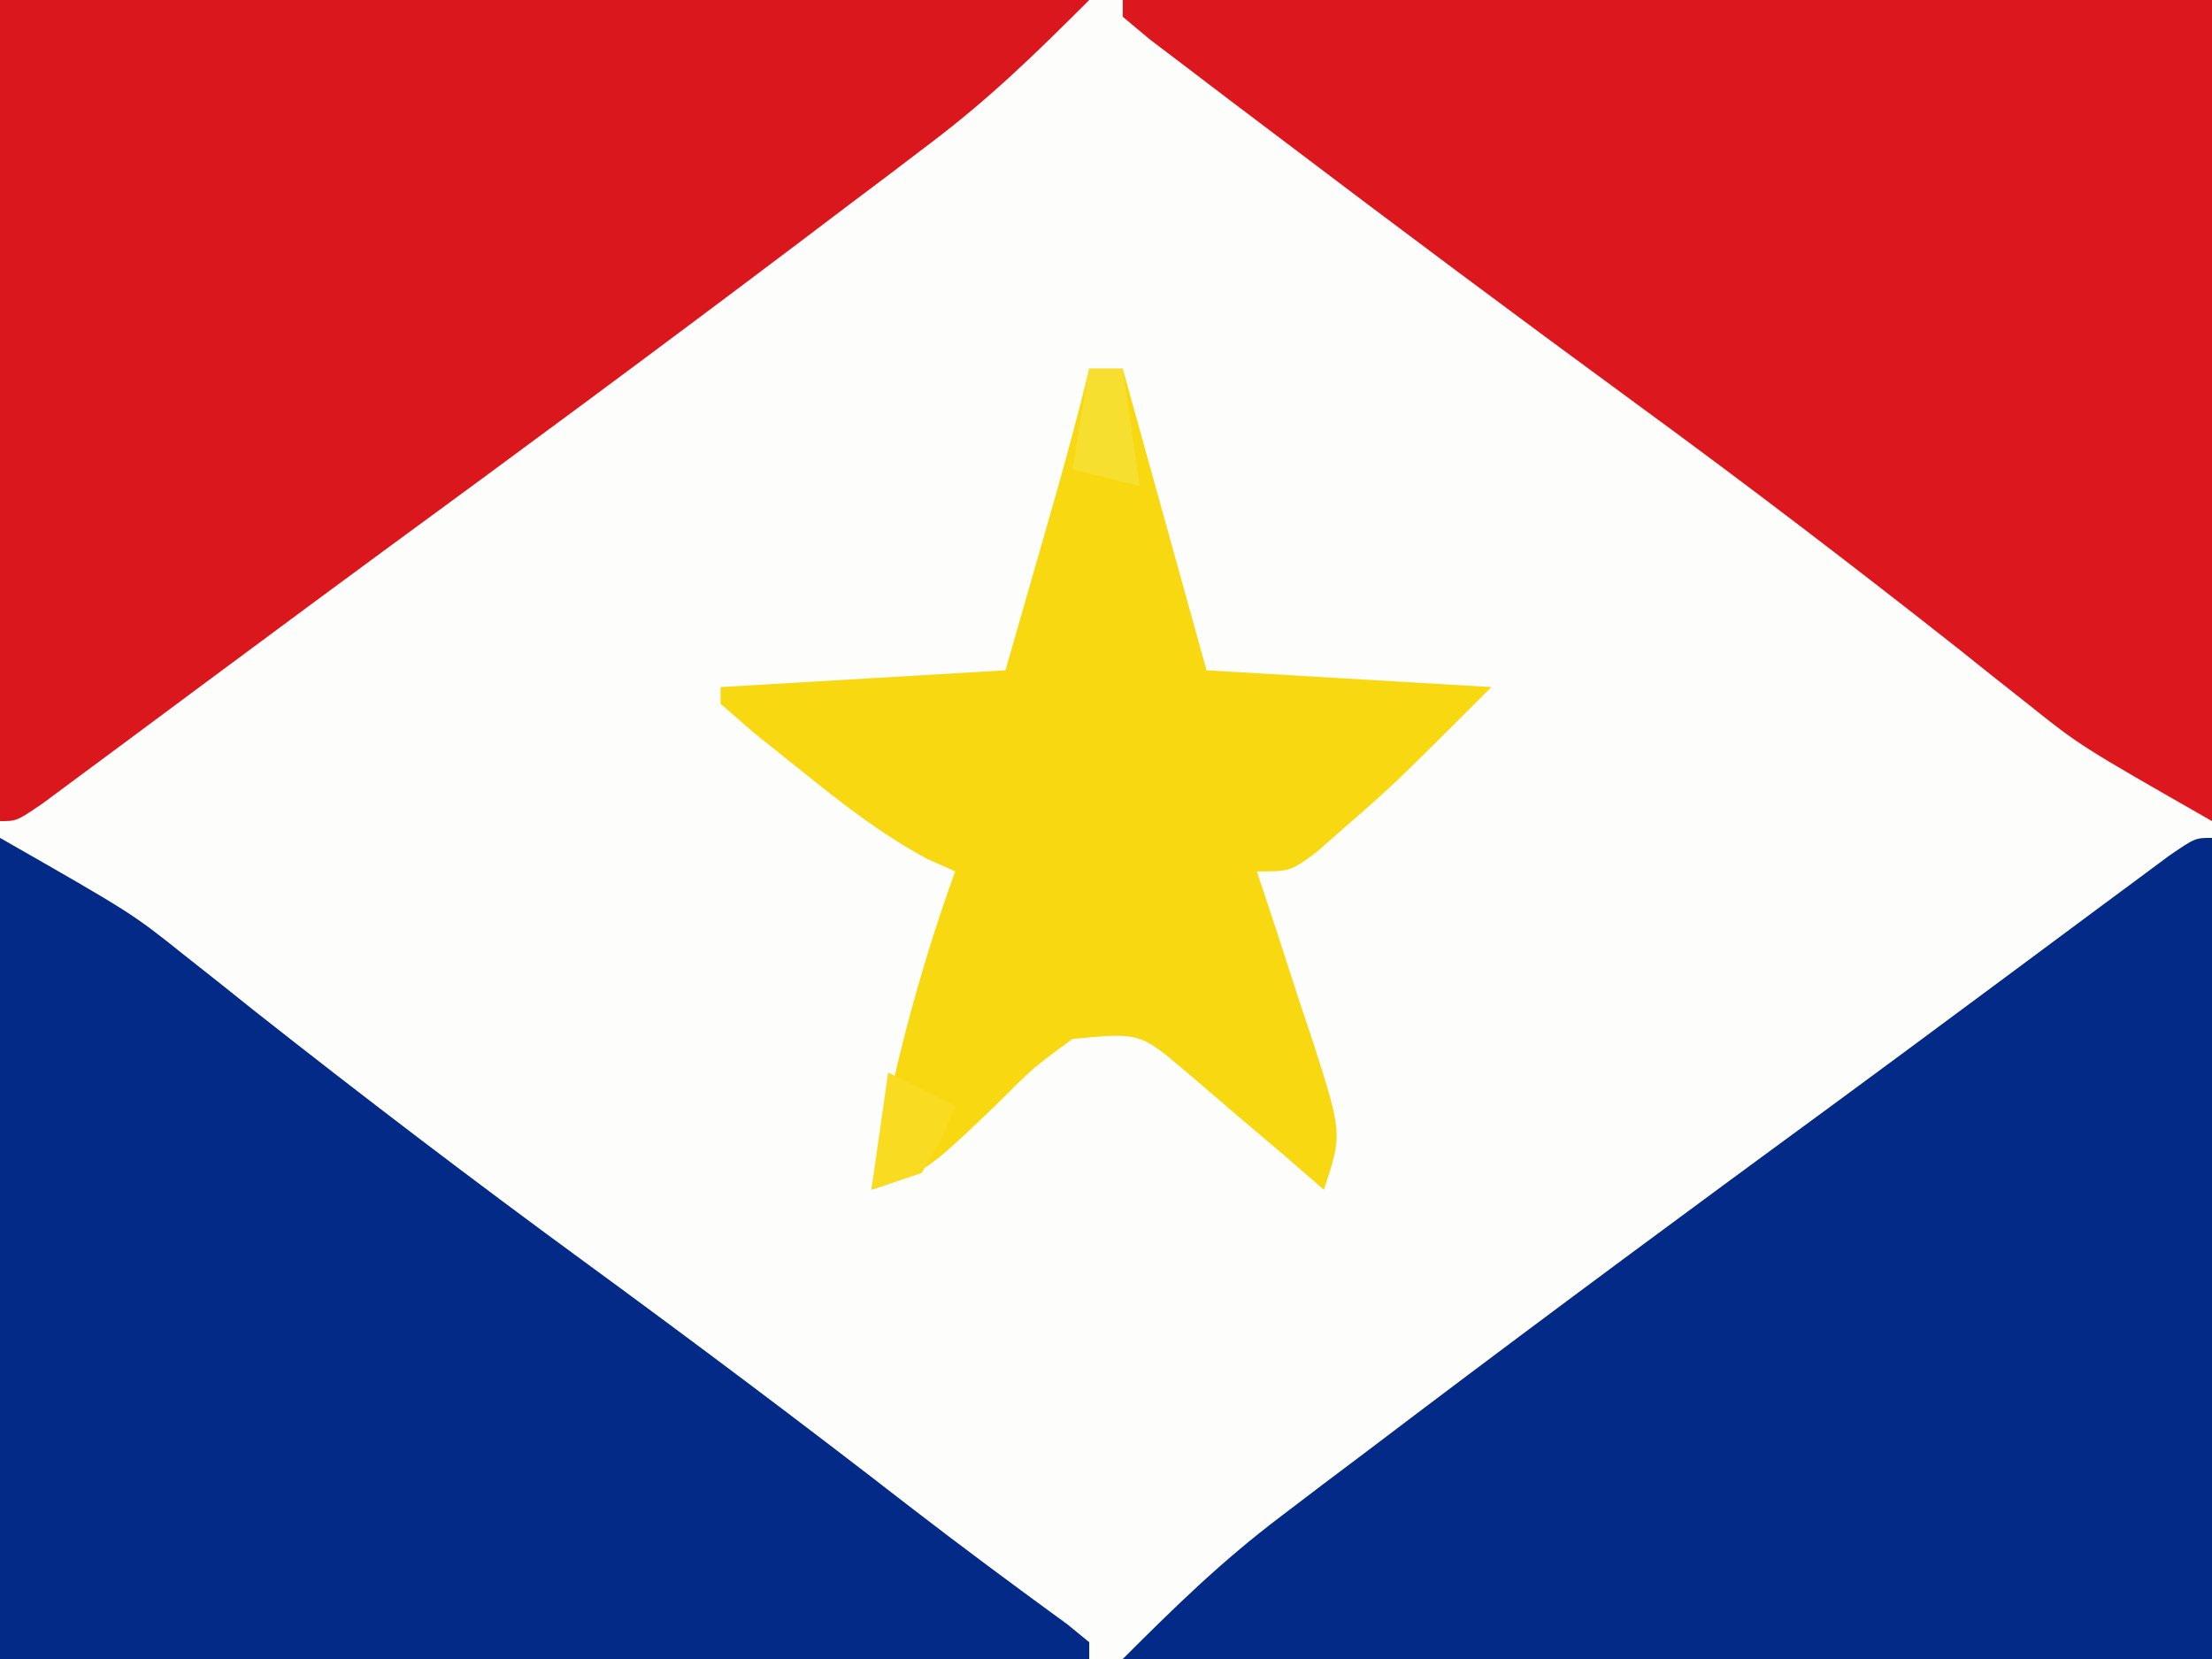 <?xml version="1.0" encoding="UTF-8"?>
<svg version="1.1" xmlns="http://www.w3.org/2000/svg" width="132" height="99">
<rect width="100%" height="100%" fill="#808080" stroke="none"/>
<path d="M0 0 C43.56 0 87.12 0 132 0 C132 32.67 132 65.34 132 99 C88.44 99 44.88 99 0 99 C0 66.33 0 33.66 0 0 Z " fill="#FDFDFC" transform="translate(0,0)"/>
<path d="M0 0 C0 16.17 0 32.34 0 49 C-21.45 49 -42.9 49 -65 49 C-61.814 45.814 -59.095 43.162 -55.586 40.504 C-54.336 39.553 -54.336 39.553 -53.06 38.583 C-52.174 37.917 -51.288 37.25 -50.375 36.562 C-49.446 35.859 -48.518 35.156 -47.561 34.432 C-39.234 28.143 -30.841 21.945 -22.422 15.779 C-19.817 13.866 -17.22 11.942 -14.625 10.016 C-13.747 9.365 -12.868 8.714 -11.963 8.043 C-10.266 6.786 -8.571 5.526 -6.876 4.265 C-6.121 3.706 -5.365 3.147 -4.586 2.57 C-3.916 2.073 -3.246 1.575 -2.556 1.063 C-1 0 -1 0 0 0 Z " fill="#022A86" transform="translate(132,50)"/>
<path d="M0 0 C21.45 0 42.9 0 65 0 C65 16.17 65 32.34 65 49 C57.135 44.506 57.135 44.506 54.047 42.039 C53.356 41.493 52.664 40.946 51.952 40.383 C51.225 39.803 50.499 39.223 49.75 38.625 C43.475 33.678 37.139 28.84 30.688 24.125 C23.516 18.874 16.394 13.56 9.312 8.188 C8.385 7.487 7.457 6.787 6.501 6.065 C5.651 5.418 4.801 4.772 3.926 4.105 C3.167 3.529 2.408 2.954 1.626 2.36 C1.09 1.911 0.553 1.462 0 1 C0 0.67 0 0.34 0 0 Z " fill="#DC171E" transform="translate(67,0)"/>
<path d="M0 0 C21.45 0 42.9 0 65 0 C61.814 3.186 59.095 5.838 55.586 8.496 C54.752 9.13 53.919 9.764 53.06 10.417 C51.731 11.417 51.731 11.417 50.375 12.438 C49.446 13.141 48.518 13.844 47.561 14.568 C39.234 20.857 30.841 27.055 22.422 33.221 C19.817 35.134 17.22 37.058 14.625 38.984 C13.747 39.635 12.868 40.286 11.963 40.957 C10.266 42.214 8.571 43.474 6.876 44.735 C6.121 45.294 5.365 45.853 4.586 46.43 C3.916 46.927 3.246 47.425 2.556 47.937 C1 49 1 49 0 49 C0 32.83 0 16.66 0 0 Z " fill="#DB171E" transform="translate(0,0)"/>
<path d="M0 0 C7.865 4.494 7.865 4.494 10.953 6.961 C11.645 7.508 12.337 8.055 13.05 8.618 C13.776 9.198 14.502 9.778 15.25 10.375 C21.688 15.452 28.195 20.41 34.812 25.25 C41.357 30.04 47.835 34.898 54.242 39.871 C57.361 42.279 60.522 44.623 63.707 46.941 C64.347 47.465 64.347 47.465 65 48 C65 48.33 65 48.66 65 49 C43.55 49 22.1 49 0 49 C0 32.83 0 16.66 0 0 Z " fill="#022A86" transform="translate(0,50)"/>
<path d="M0 0 C0.66 0 1.32 0 2 0 C4.475 8.91 4.475 8.91 7 18 C12.61 18.33 18.22 18.66 24 19 C18.19 24.81 18.19 24.81 15.312 27.312 C14.731 27.824 14.15 28.336 13.551 28.863 C12 30 12 30 10 30 C10.373 31.12 10.745 32.24 11.129 33.395 C11.607 34.867 12.085 36.34 12.562 37.812 C12.809 38.55 13.056 39.288 13.311 40.049 C15.113 45.66 15.113 45.66 14 49 C13.252 48.35 12.505 47.701 11.734 47.031 C10.75 46.196 9.765 45.361 8.75 44.5 C7.775 43.665 6.801 42.829 5.797 41.969 C3.025 39.616 3.025 39.616 -1 40 C-3.339 41.711 -3.339 41.711 -5.562 43.938 C-9.71 47.903 -9.71 47.903 -13 49 C-11.838 42.452 -10.266 36.255 -8 30 C-8.552 29.754 -9.103 29.508 -9.672 29.254 C-12.464 27.75 -14.781 25.926 -17.25 23.938 C-18.142 23.225 -19.034 22.512 -19.953 21.777 C-20.629 21.191 -21.304 20.604 -22 20 C-22 19.67 -22 19.34 -22 19 C-13.585 18.505 -13.585 18.505 -5 18 C-4.361 15.773 -3.721 13.545 -3.062 11.25 C-2.703 9.997 -2.343 8.744 -1.973 7.453 C-1.274 4.974 -0.601 2.503 0 0 Z " fill="#F8D911" transform="translate(65,22)"/>
<path d="M0 0 C1.32 0.66 2.64 1.32 4 2 C3.188 3.938 3.188 3.938 2 6 C1.01 6.33 0.02 6.66 -1 7 C-0.67 4.69 -0.34 2.38 0 0 Z " fill="#F9DC21" transform="translate(53,64)"/>
<path d="M0 0 C0.66 0 1.32 0 2 0 C2.33 2.31 2.66 4.62 3 7 C1.68 6.67 0.36 6.34 -1 6 C-0.67 4.02 -0.34 2.04 0 0 Z " fill="#F7DF2F" transform="translate(65,22)"/>
</svg>
